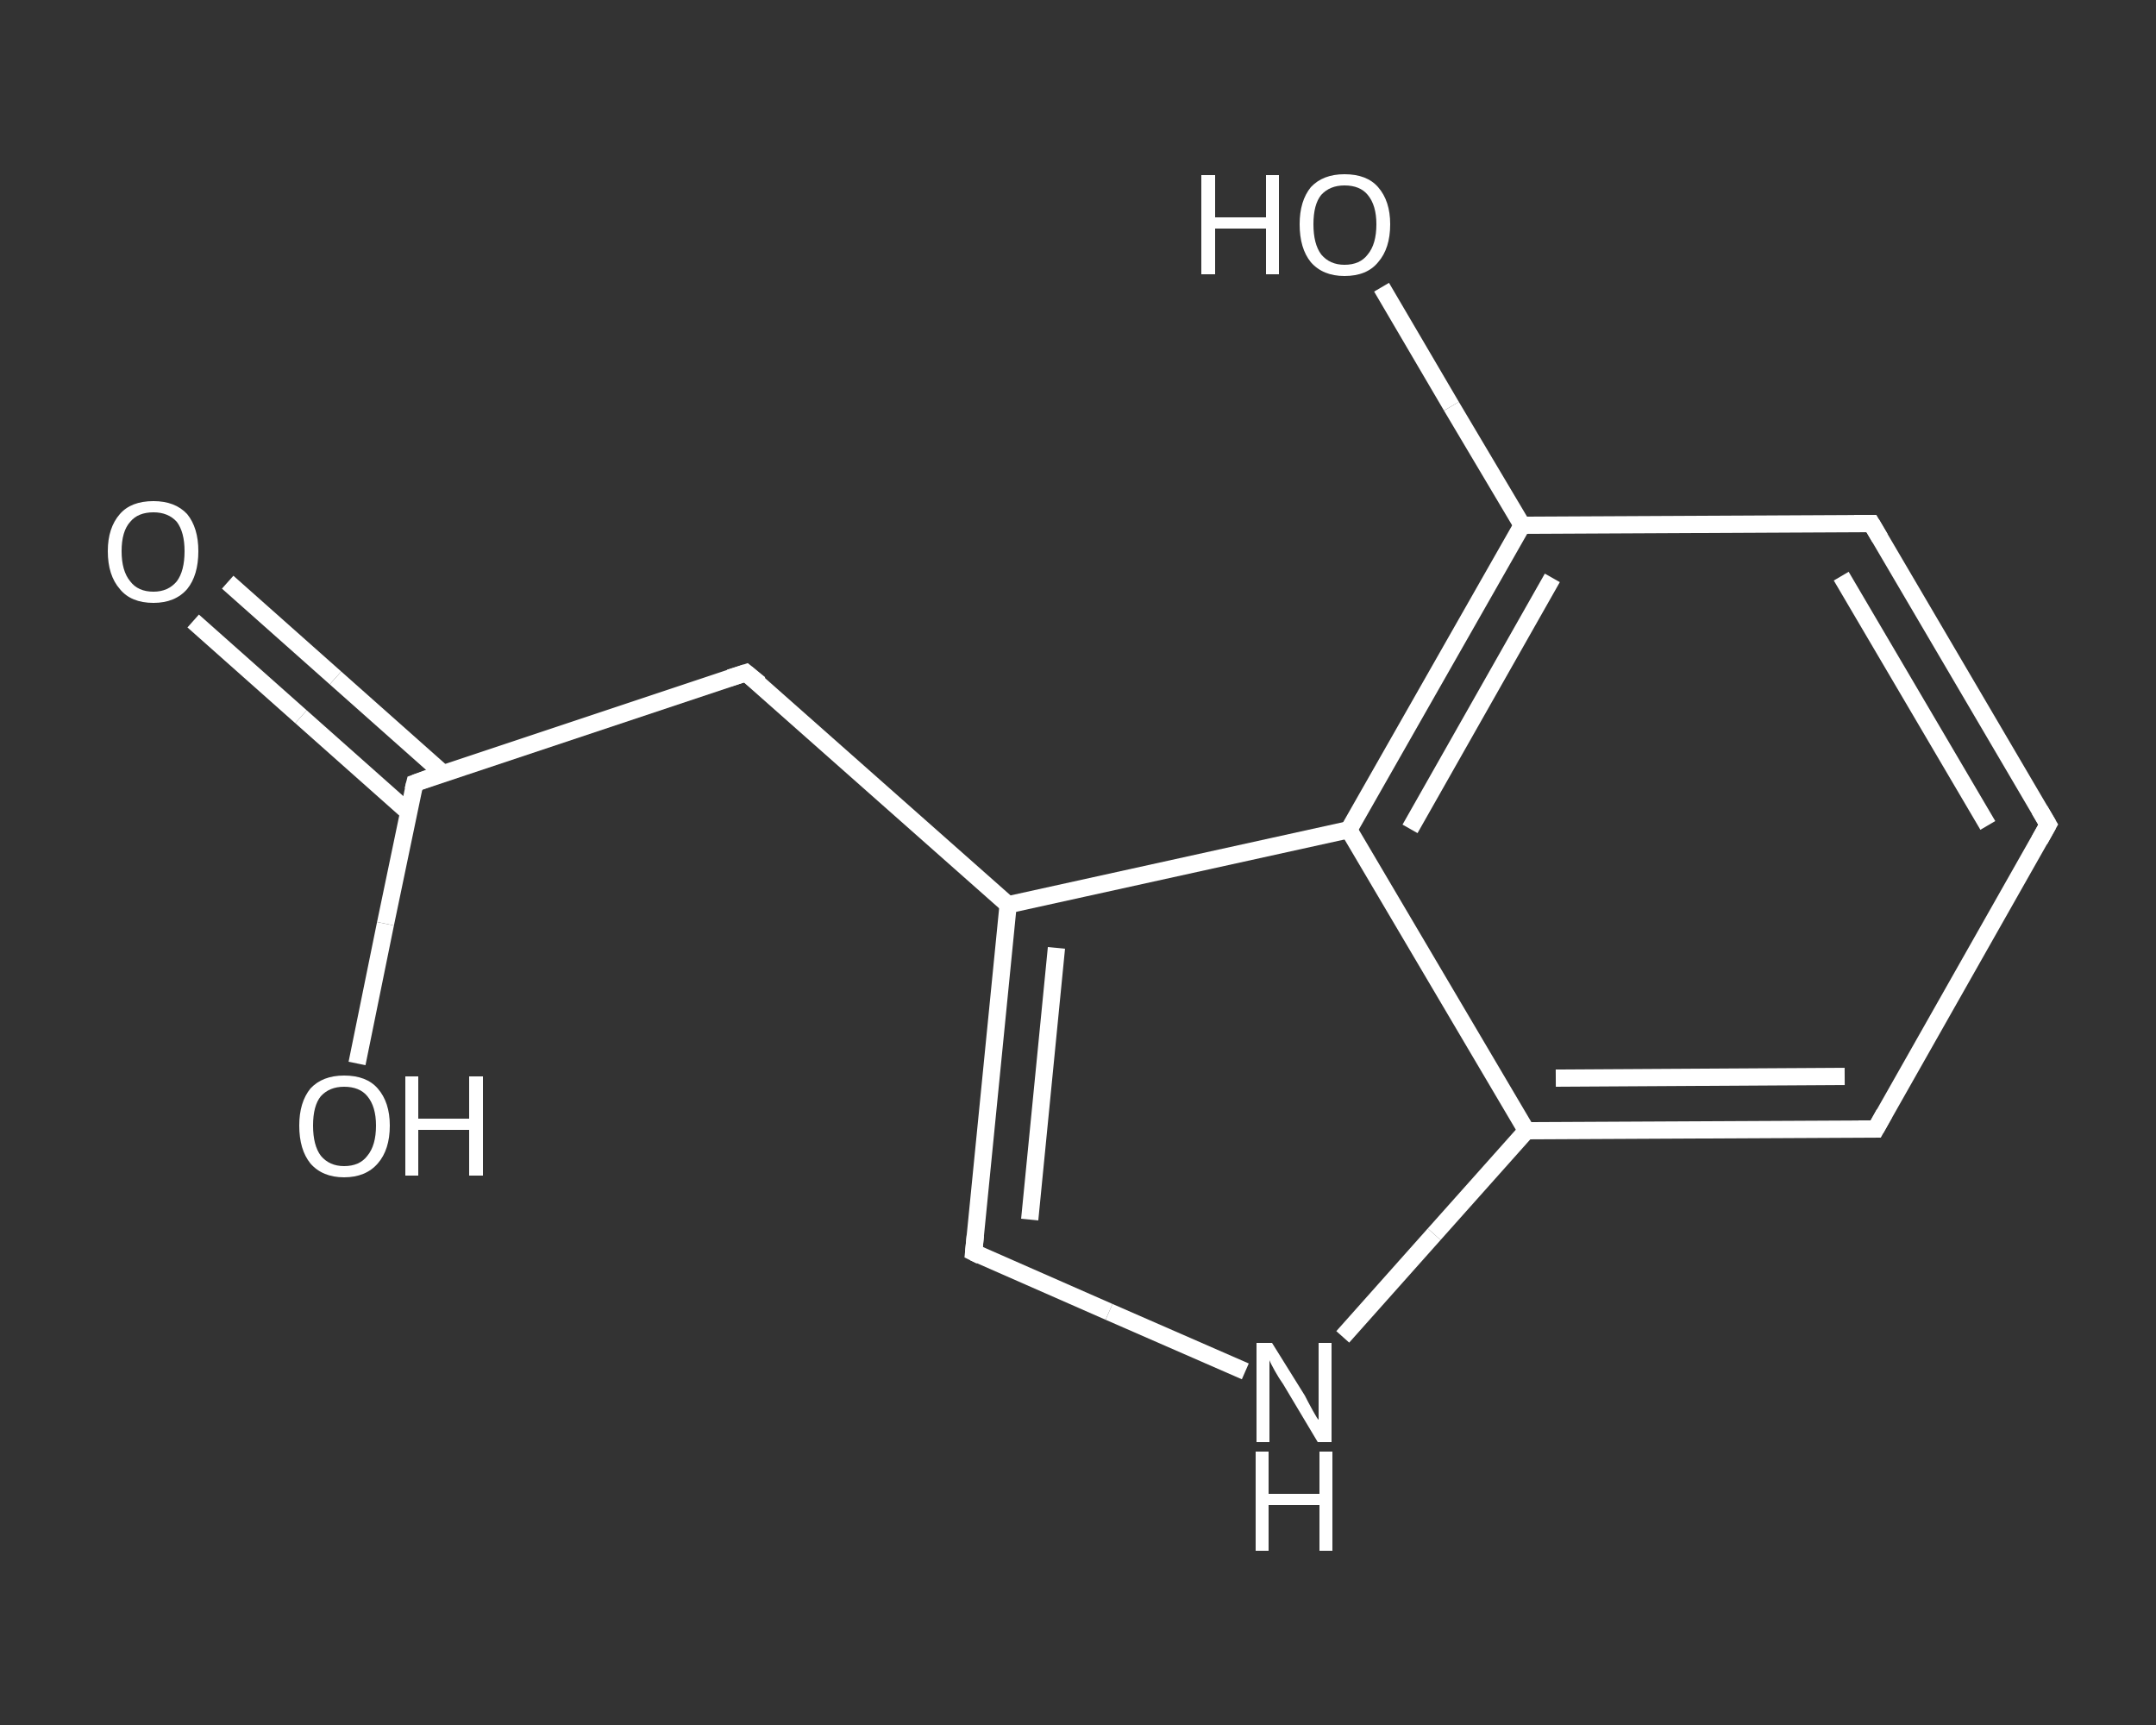 <?xml version='1.0' encoding='iso-8859-1'?>
<svg version='1.1' baseProfile='full'
              xmlns='http://www.w3.org/2000/svg'
                      xmlns:rdkit='http://www.rdkit.org/xml'
                      xmlns:xlink='http://www.w3.org/1999/xlink'
                  xml:space='preserve'
width='250px' height='200px' viewBox='0 0 250 200'>
<rect x="0" y="0" width="250" height="200" fill="#333333" stroke="none"/>
<!-- END OF HEADER -->
<rect style='opacity:1.0;fill:transparent;stroke:none' width='250.0' height='200.0' x='0.0' y='0.0'> </rect>
<path class='bond-0 atom-0 atom-1' d='M 26.4,67.5 L 38.9,78.6' style='fill:none;fill-rule:evenodd;stroke:#FFFFFF;stroke-width:2.0px;stroke-linecap:butt;stroke-linejoin:miter;stroke-opacity:1' />
<path class='bond-0 atom-0 atom-1' d='M 38.9,78.6 L 51.4,89.7' style='fill:none;fill-rule:evenodd;stroke:#FFFFFF;stroke-width:2.0px;stroke-linecap:butt;stroke-linejoin:miter;stroke-opacity:1' />
<path class='bond-0 atom-0 atom-1' d='M 22.4,72.0 L 34.9,83.1' style='fill:none;fill-rule:evenodd;stroke:#FFFFFF;stroke-width:2.0px;stroke-linecap:butt;stroke-linejoin:miter;stroke-opacity:1' />
<path class='bond-0 atom-0 atom-1' d='M 34.9,83.1 L 47.4,94.2' style='fill:none;fill-rule:evenodd;stroke:#FFFFFF;stroke-width:2.0px;stroke-linecap:butt;stroke-linejoin:miter;stroke-opacity:1' />
<path class='bond-1 atom-1 atom-2' d='M 48.1,90.8 L 44.7,107.1' style='fill:none;fill-rule:evenodd;stroke:#FFFFFF;stroke-width:2.0px;stroke-linecap:butt;stroke-linejoin:miter;stroke-opacity:1' />
<path class='bond-1 atom-1 atom-2' d='M 44.7,107.1 L 41.4,123.3' style='fill:none;fill-rule:evenodd;stroke:#FFFFFF;stroke-width:2.0px;stroke-linecap:butt;stroke-linejoin:miter;stroke-opacity:1' />
<path class='bond-2 atom-1 atom-3' d='M 48.1,90.8 L 86.5,78.0' style='fill:none;fill-rule:evenodd;stroke:#FFFFFF;stroke-width:2.0px;stroke-linecap:butt;stroke-linejoin:miter;stroke-opacity:1' />
<path class='bond-3 atom-3 atom-4' d='M 86.5,78.0 L 116.9,104.9' style='fill:none;fill-rule:evenodd;stroke:#FFFFFF;stroke-width:2.0px;stroke-linecap:butt;stroke-linejoin:miter;stroke-opacity:1' />
<path class='bond-4 atom-4 atom-5' d='M 116.9,104.9 L 112.9,145.2' style='fill:none;fill-rule:evenodd;stroke:#FFFFFF;stroke-width:2.0px;stroke-linecap:butt;stroke-linejoin:miter;stroke-opacity:1' />
<path class='bond-4 atom-4 atom-5' d='M 122.5,109.9 L 119.4,141.4' style='fill:none;fill-rule:evenodd;stroke:#FFFFFF;stroke-width:2.0px;stroke-linecap:butt;stroke-linejoin:miter;stroke-opacity:1' />
<path class='bond-5 atom-5 atom-6' d='M 112.9,145.2 L 128.6,152.1' style='fill:none;fill-rule:evenodd;stroke:#FFFFFF;stroke-width:2.0px;stroke-linecap:butt;stroke-linejoin:miter;stroke-opacity:1' />
<path class='bond-5 atom-5 atom-6' d='M 128.6,152.1 L 144.4,159.0' style='fill:none;fill-rule:evenodd;stroke:#FFFFFF;stroke-width:2.0px;stroke-linecap:butt;stroke-linejoin:miter;stroke-opacity:1' />
<path class='bond-6 atom-6 atom-7' d='M 155.7,155.0 L 166.3,143.1' style='fill:none;fill-rule:evenodd;stroke:#FFFFFF;stroke-width:2.0px;stroke-linecap:butt;stroke-linejoin:miter;stroke-opacity:1' />
<path class='bond-6 atom-6 atom-7' d='M 166.3,143.1 L 177.0,131.1' style='fill:none;fill-rule:evenodd;stroke:#FFFFFF;stroke-width:2.0px;stroke-linecap:butt;stroke-linejoin:miter;stroke-opacity:1' />
<path class='bond-7 atom-7 atom-8' d='M 177.0,131.1 L 217.5,130.9' style='fill:none;fill-rule:evenodd;stroke:#FFFFFF;stroke-width:2.0px;stroke-linecap:butt;stroke-linejoin:miter;stroke-opacity:1' />
<path class='bond-7 atom-7 atom-8' d='M 180.4,125.0 L 213.9,124.8' style='fill:none;fill-rule:evenodd;stroke:#FFFFFF;stroke-width:2.0px;stroke-linecap:butt;stroke-linejoin:miter;stroke-opacity:1' />
<path class='bond-8 atom-8 atom-9' d='M 217.5,130.9 L 237.5,95.6' style='fill:none;fill-rule:evenodd;stroke:#FFFFFF;stroke-width:2.0px;stroke-linecap:butt;stroke-linejoin:miter;stroke-opacity:1' />
<path class='bond-9 atom-9 atom-10' d='M 237.5,95.6 L 217.0,60.7' style='fill:none;fill-rule:evenodd;stroke:#FFFFFF;stroke-width:2.0px;stroke-linecap:butt;stroke-linejoin:miter;stroke-opacity:1' />
<path class='bond-9 atom-9 atom-10' d='M 230.5,95.7 L 213.5,66.8' style='fill:none;fill-rule:evenodd;stroke:#FFFFFF;stroke-width:2.0px;stroke-linecap:butt;stroke-linejoin:miter;stroke-opacity:1' />
<path class='bond-10 atom-10 atom-11' d='M 217.0,60.7 L 176.5,60.9' style='fill:none;fill-rule:evenodd;stroke:#FFFFFF;stroke-width:2.0px;stroke-linecap:butt;stroke-linejoin:miter;stroke-opacity:1' />
<path class='bond-11 atom-11 atom-12' d='M 176.5,60.9 L 168.3,47.1' style='fill:none;fill-rule:evenodd;stroke:#FFFFFF;stroke-width:2.0px;stroke-linecap:butt;stroke-linejoin:miter;stroke-opacity:1' />
<path class='bond-11 atom-11 atom-12' d='M 168.3,47.1 L 160.2,33.3' style='fill:none;fill-rule:evenodd;stroke:#FFFFFF;stroke-width:2.0px;stroke-linecap:butt;stroke-linejoin:miter;stroke-opacity:1' />
<path class='bond-12 atom-11 atom-13' d='M 176.5,60.9 L 156.4,96.2' style='fill:none;fill-rule:evenodd;stroke:#FFFFFF;stroke-width:2.0px;stroke-linecap:butt;stroke-linejoin:miter;stroke-opacity:1' />
<path class='bond-12 atom-11 atom-13' d='M 180.0,67.0 L 163.5,96.1' style='fill:none;fill-rule:evenodd;stroke:#FFFFFF;stroke-width:2.0px;stroke-linecap:butt;stroke-linejoin:miter;stroke-opacity:1' />
<path class='bond-13 atom-13 atom-4' d='M 156.4,96.2 L 116.9,104.9' style='fill:none;fill-rule:evenodd;stroke:#FFFFFF;stroke-width:2.0px;stroke-linecap:butt;stroke-linejoin:miter;stroke-opacity:1' />
<path class='bond-14 atom-13 atom-7' d='M 156.4,96.2 L 177.0,131.1' style='fill:none;fill-rule:evenodd;stroke:#FFFFFF;stroke-width:2.0px;stroke-linecap:butt;stroke-linejoin:miter;stroke-opacity:1' />
<path d='M 47.9,91.6 L 48.1,90.8 L 50.0,90.1' style='fill:none;stroke:#FFFFFF;stroke-width:2.0px;stroke-linecap:butt;stroke-linejoin:miter;stroke-opacity:1;' />
<path d='M 84.6,78.6 L 86.5,78.0 L 88.1,79.3' style='fill:none;stroke:#FFFFFF;stroke-width:2.0px;stroke-linecap:butt;stroke-linejoin:miter;stroke-opacity:1;' />
<path d='M 113.1,143.2 L 112.9,145.2 L 113.7,145.6' style='fill:none;stroke:#FFFFFF;stroke-width:2.0px;stroke-linecap:butt;stroke-linejoin:miter;stroke-opacity:1;' />
<path d='M 215.5,130.9 L 217.5,130.9 L 218.5,129.1' style='fill:none;stroke:#FFFFFF;stroke-width:2.0px;stroke-linecap:butt;stroke-linejoin:miter;stroke-opacity:1;' />
<path d='M 236.5,97.4 L 237.5,95.6 L 236.5,93.9' style='fill:none;stroke:#FFFFFF;stroke-width:2.0px;stroke-linecap:butt;stroke-linejoin:miter;stroke-opacity:1;' />
<path d='M 218.0,62.4 L 217.0,60.7 L 215.0,60.7' style='fill:none;stroke:#FFFFFF;stroke-width:2.0px;stroke-linecap:butt;stroke-linejoin:miter;stroke-opacity:1;' />
<path class='atom-0' d='M 12.5 63.9
Q 12.5 61.2, 13.9 59.6
Q 15.2 58.1, 17.8 58.1
Q 20.3 58.1, 21.7 59.6
Q 23.0 61.2, 23.0 63.9
Q 23.0 66.7, 21.7 68.3
Q 20.3 69.9, 17.8 69.9
Q 15.2 69.9, 13.9 68.3
Q 12.5 66.7, 12.5 63.9
M 17.8 68.6
Q 19.5 68.6, 20.5 67.4
Q 21.4 66.2, 21.4 63.9
Q 21.4 61.7, 20.5 60.5
Q 19.5 59.4, 17.8 59.4
Q 16.0 59.4, 15.1 60.5
Q 14.1 61.6, 14.1 63.9
Q 14.1 66.2, 15.1 67.4
Q 16.0 68.6, 17.8 68.6
' fill='#FFFFFF'/>
<path class='atom-2' d='M 34.7 130.5
Q 34.7 127.8, 36.0 126.2
Q 37.4 124.7, 39.9 124.7
Q 42.5 124.7, 43.8 126.2
Q 45.2 127.8, 45.2 130.5
Q 45.2 133.3, 43.8 134.9
Q 42.4 136.5, 39.9 136.5
Q 37.4 136.5, 36.0 134.9
Q 34.7 133.3, 34.7 130.5
M 39.9 135.2
Q 41.7 135.2, 42.6 134.0
Q 43.6 132.8, 43.6 130.5
Q 43.6 128.3, 42.6 127.1
Q 41.7 126.0, 39.9 126.0
Q 38.2 126.0, 37.2 127.1
Q 36.3 128.2, 36.3 130.5
Q 36.3 132.8, 37.2 134.0
Q 38.2 135.2, 39.9 135.2
' fill='#FFFFFF'/>
<path class='atom-2' d='M 47.0 124.8
L 48.5 124.8
L 48.5 129.7
L 54.4 129.7
L 54.4 124.8
L 56.0 124.8
L 56.0 136.3
L 54.4 136.3
L 54.4 131.0
L 48.5 131.0
L 48.5 136.3
L 47.0 136.3
L 47.0 124.8
' fill='#FFFFFF'/>
<path class='atom-6' d='M 147.5 155.7
L 151.3 161.8
Q 151.6 162.4, 152.2 163.5
Q 152.8 164.6, 152.9 164.6
L 152.9 155.7
L 154.4 155.7
L 154.4 167.2
L 152.8 167.2
L 148.8 160.5
Q 148.3 159.8, 147.8 158.9
Q 147.3 158.0, 147.2 157.7
L 147.2 167.2
L 145.7 167.2
L 145.7 155.7
L 147.5 155.7
' fill='#FFFFFF'/>
<path class='atom-6' d='M 145.6 168.3
L 147.1 168.3
L 147.1 173.2
L 153.0 173.2
L 153.0 168.3
L 154.5 168.3
L 154.5 179.8
L 153.0 179.8
L 153.0 174.5
L 147.1 174.5
L 147.1 179.8
L 145.6 179.8
L 145.6 168.3
' fill='#FFFFFF'/>
<path class='atom-12' d='M 139.3 20.3
L 140.9 20.3
L 140.9 25.2
L 146.8 25.2
L 146.8 20.3
L 148.3 20.3
L 148.3 31.8
L 146.8 31.8
L 146.8 26.5
L 140.9 26.5
L 140.9 31.8
L 139.3 31.8
L 139.3 20.3
' fill='#FFFFFF'/>
<path class='atom-12' d='M 150.7 26.0
Q 150.7 23.3, 152.0 21.7
Q 153.4 20.2, 155.9 20.2
Q 158.5 20.2, 159.8 21.7
Q 161.2 23.3, 161.2 26.0
Q 161.2 28.8, 159.8 30.4
Q 158.5 32.0, 155.9 32.0
Q 153.4 32.0, 152.0 30.4
Q 150.7 28.8, 150.7 26.0
M 155.9 30.7
Q 157.7 30.7, 158.6 29.5
Q 159.6 28.3, 159.6 26.0
Q 159.6 23.8, 158.6 22.6
Q 157.7 21.5, 155.9 21.5
Q 154.2 21.5, 153.2 22.6
Q 152.3 23.7, 152.3 26.0
Q 152.3 28.3, 153.2 29.5
Q 154.2 30.7, 155.9 30.7
' fill='#FFFFFF'/>
</svg>
